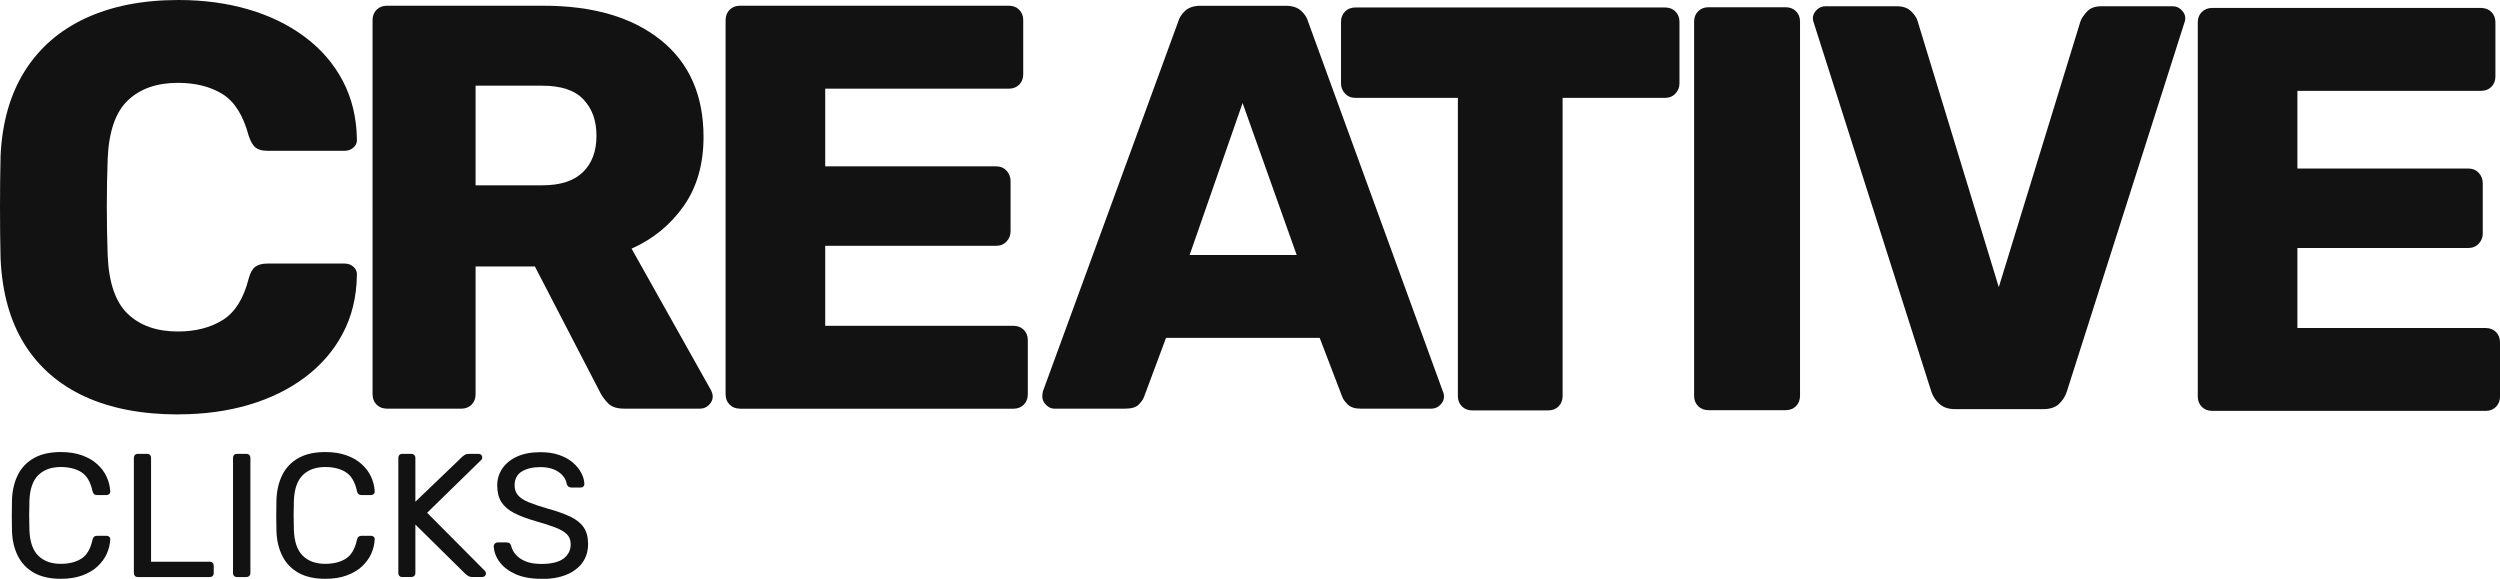 <?xml version="1.0" encoding="UTF-8"?><svg id="Layer_1" xmlns="http://www.w3.org/2000/svg" viewBox="0 0 527.77 122.19"><defs><style>.cls-1{fill:#121212;}</style></defs><path class="cls-1" d="M37.67,87.49c-7.7,0-14.28-1.26-19.75-3.77-5.47-2.51-9.72-6.2-12.76-11.06C2.13,67.8,.44,61.77,.12,54.56c-.08-3.32-.12-6.88-.12-10.69s.04-7.45,.12-10.94c.32-7.05,2.02-13.02,5.1-17.92,3.08-4.9,7.37-8.63,12.88-11.18C23.61,1.28,30.14,0,37.67,0c5.35,0,10.29,.67,14.82,2,4.54,1.34,8.51,3.28,11.91,5.83,3.4,2.55,6.06,5.63,7.96,9.24,1.9,3.61,2.9,7.68,2.98,12.21,.08,.73-.14,1.34-.67,1.82-.53,.49-1.15,.73-1.88,.73h-16.4c-1.05,0-1.86-.22-2.43-.67-.57-.44-1.05-1.28-1.46-2.49-1.14-4.29-2.98-7.23-5.53-8.81s-5.69-2.37-9.42-2.37c-4.46,0-7.98,1.24-10.57,3.71-2.59,2.47-4.01,6.58-4.25,12.33-.24,6.64-.24,13.45,0,20.41,.24,5.75,1.66,9.86,4.25,12.33,2.59,2.47,6.12,3.71,10.57,3.71,3.72,0,6.88-.81,9.48-2.43,2.59-1.62,4.41-4.54,5.47-8.75,.32-1.22,.79-2.04,1.4-2.49,.61-.44,1.44-.67,2.49-.67h16.4c.73,0,1.36,.24,1.88,.73,.53,.49,.75,1.09,.67,1.82-.08,4.54-1.07,8.61-2.98,12.21-1.9,3.61-4.56,6.68-7.96,9.24-3.4,2.55-7.37,4.5-11.91,5.83-4.54,1.34-9.48,2-14.82,2Z"/><path class="cls-1" d="M81.69,86.27c-.89,0-1.62-.28-2.19-.85-.57-.57-.85-1.3-.85-2.19V4.25c0-.89,.28-1.62,.85-2.19,.57-.57,1.3-.85,2.19-.85h33.05c10.45,0,18.69,2.41,24.73,7.23,6.03,4.82,9.05,11.65,9.05,20.48,0,5.75-1.4,10.61-4.19,14.58-2.8,3.97-6.46,6.97-11,8.99l16.77,29.89c.24,.49,.36,.93,.36,1.34,0,.65-.26,1.24-.79,1.76-.53,.53-1.15,.79-1.88,.79h-16.04c-1.54,0-2.67-.38-3.4-1.15-.73-.77-1.26-1.48-1.58-2.13l-13.85-26.73h-12.52v26.98c0,.89-.29,1.62-.85,2.19-.57,.57-1.3,.85-2.19,.85h-15.68Zm18.71-47.15h14.1c3.81,0,6.66-.93,8.57-2.79,1.9-1.86,2.85-4.41,2.85-7.66s-.91-5.71-2.73-7.66-4.72-2.92-8.69-2.92h-14.1v21.02Z"/><path class="cls-1" d="M156.22,86.27c-.89,0-1.62-.28-2.19-.85-.57-.57-.85-1.3-.85-2.19V4.25c0-.89,.28-1.62,.85-2.19,.57-.57,1.3-.85,2.19-.85h56.75c.89,0,1.62,.28,2.19,.85,.57,.57,.85,1.3,.85,2.19V15.68c0,.89-.28,1.62-.85,2.19-.57,.57-1.3,.85-2.19,.85h-38.76v16.4h36.09c.89,0,1.62,.3,2.19,.91s.85,1.36,.85,2.25v10.57c0,.81-.28,1.52-.85,2.13s-1.3,.91-2.19,.91h-36.09v16.89h39.73c.89,0,1.62,.29,2.19,.85,.57,.57,.85,1.3,.85,2.19v11.42c0,.89-.29,1.62-.85,2.19-.57,.57-1.3,.85-2.19,.85h-57.72Z"/><path class="cls-1" d="M222.59,86.27c-.65,0-1.24-.26-1.76-.79-.53-.53-.79-1.11-.79-1.76,0-.4,.04-.77,.12-1.09L248.71,4.62c.24-.89,.75-1.68,1.52-2.37,.77-.69,1.84-1.03,3.22-1.03h17.98c1.38,0,2.45,.35,3.22,1.03,.77,.69,1.28,1.48,1.52,2.37l28.43,78.01c.16,.32,.24,.69,.24,1.09,0,.65-.26,1.24-.79,1.76-.53,.53-1.15,.79-1.88,.79h-14.95c-1.21,0-2.13-.3-2.73-.91-.61-.61-.99-1.15-1.15-1.64l-4.74-12.39h-32.44l-4.62,12.39c-.16,.49-.53,1.03-1.09,1.64-.57,.61-1.54,.91-2.92,.91h-14.94Zm28.55-32.44h22.6l-11.42-32.08-11.18,32.08Z"/><path class="cls-1" d="M310.81,86.64c-.89,0-1.62-.28-2.19-.85-.57-.57-.85-1.3-.85-2.19V20.66h-21.63c-.89,0-1.62-.3-2.19-.91-.57-.61-.85-1.32-.85-2.13V4.62c0-.89,.28-1.62,.85-2.19,.57-.57,1.3-.85,2.19-.85h65.37c.89,0,1.62,.28,2.19,.85,.57,.57,.85,1.3,.85,2.19v13c0,.81-.28,1.52-.85,2.13-.57,.61-1.3,.91-2.19,.91h-21.63v62.94c0,.89-.29,1.62-.85,2.19-.57,.57-1.3,.85-2.19,.85h-16.04Z"/><path class="cls-1" d="M360.68,86.59c-.89,0-1.62-.28-2.19-.85-.57-.57-.85-1.3-.85-2.19V4.57c0-.89,.28-1.62,.85-2.19,.57-.57,1.3-.85,2.19-.85h16.28c.89,0,1.62,.28,2.19,.85,.57,.57,.85,1.3,.85,2.19V83.55c0,.89-.29,1.62-.85,2.19-.57,.57-1.3,.85-2.19,.85h-16.28Z"/><path class="cls-1" d="M412.72,86.37c-1.38,0-2.47-.36-3.28-1.09-.81-.73-1.38-1.58-1.7-2.55L382.95,4.96c-.16-.4-.24-.77-.24-1.09,0-.65,.26-1.23,.79-1.76,.53-.53,1.15-.79,1.88-.79h15.07c1.3,0,2.31,.36,3.04,1.09,.73,.73,1.17,1.42,1.34,2.07l17.13,56.14,17.25-56.14c.24-.65,.71-1.34,1.4-2.07,.69-.73,1.68-1.09,2.98-1.09h15.07c.73,0,1.35,.26,1.88,.79,.53,.53,.79,1.11,.79,1.76,0,.32-.08,.69-.24,1.09l-24.79,77.77c-.32,.97-.87,1.82-1.64,2.55s-1.88,1.09-3.34,1.09h-18.59Z"/><path class="cls-1" d="M467.01,86.74c-.89,0-1.62-.28-2.19-.85-.57-.57-.85-1.3-.85-2.19V4.72c0-.89,.28-1.62,.85-2.19,.57-.57,1.3-.85,2.19-.85h56.75c.89,0,1.62,.28,2.19,.85,.57,.57,.85,1.3,.85,2.19v11.42c0,.89-.28,1.62-.85,2.19-.57,.57-1.3,.85-2.19,.85h-38.76v16.4h36.09c.89,0,1.62,.3,2.19,.91s.85,1.36,.85,2.25v10.57c0,.81-.28,1.52-.85,2.13s-1.3,.91-2.19,.91h-36.09v16.89h39.73c.89,0,1.62,.29,2.19,.85,.57,.57,.85,1.3,.85,2.19v11.42c0,.89-.29,1.62-.85,2.19-.57,.57-1.3,.85-2.19,.85h-57.72Z"/><g><path class="cls-1" d="M12.86,122.19c-2.28,0-4.17-.42-5.67-1.26-1.5-.84-2.63-2.02-3.4-3.53-.77-1.51-1.19-3.27-1.26-5.28-.03-1.02-.04-2.11-.04-3.27s.01-2.28,.04-3.35c.07-2.01,.5-3.77,1.26-5.28s1.9-2.69,3.4-3.53c1.5-.84,3.39-1.26,5.67-1.26,1.71,0,3.21,.24,4.5,.71s2.36,1.1,3.22,1.9,1.51,1.68,1.95,2.66,.69,1.99,.74,3.03c.02,.22-.04,.41-.2,.56-.16,.15-.35,.22-.58,.22h-2.04c-.22,0-.42-.06-.58-.19-.16-.12-.28-.35-.35-.67-.42-1.93-1.21-3.26-2.36-3.98s-2.6-1.08-4.33-1.08c-1.98,0-3.56,.56-4.72,1.69-1.17,1.13-1.8,2.93-1.9,5.41-.07,2.03-.07,4.11,0,6.24,.1,2.48,.73,4.28,1.9,5.41,1.16,1.13,2.74,1.69,4.72,1.69,1.73,0,3.18-.36,4.33-1.08,1.15-.72,1.94-2.04,2.36-3.98,.07-.32,.19-.54,.35-.67,.16-.12,.35-.19,.58-.19h2.04c.22,0,.41,.07,.58,.22,.16,.15,.23,.33,.2,.56-.05,1.04-.3,2.05-.74,3.03s-1.1,1.86-1.95,2.66c-.85,.79-1.93,1.43-3.22,1.9-1.29,.47-2.79,.71-4.5,.71Z"/><path class="cls-1" d="M29.11,121.82c-.27,0-.48-.08-.63-.24s-.22-.37-.22-.61v-24.31c0-.25,.07-.45,.22-.61,.15-.16,.36-.24,.63-.24h1.97c.25,0,.45,.08,.59,.24,.15,.16,.22,.37,.22,.61v21.93h12.38c.27,0,.48,.08,.63,.24,.15,.16,.22,.38,.22,.65v1.49c0,.25-.07,.45-.22,.61s-.36,.24-.63,.24h-15.17Z"/><path class="cls-1" d="M50.04,121.82c-.27,0-.48-.08-.63-.24s-.22-.37-.22-.61v-24.31c0-.25,.07-.45,.22-.61,.15-.16,.36-.24,.63-.24h1.97c.25,0,.45,.08,.61,.24,.16,.16,.24,.37,.24,.61v24.31c0,.25-.08,.45-.24,.61-.16,.16-.37,.24-.61,.24h-1.97Z"/><path class="cls-1" d="M68.69,122.19c-2.28,0-4.17-.42-5.67-1.26-1.5-.84-2.63-2.02-3.4-3.53-.77-1.51-1.19-3.27-1.26-5.28-.03-1.02-.04-2.11-.04-3.27s.01-2.28,.04-3.35c.07-2.01,.5-3.77,1.26-5.28s1.9-2.69,3.4-3.53c1.5-.84,3.39-1.26,5.67-1.26,1.71,0,3.21,.24,4.5,.71s2.36,1.1,3.22,1.9,1.51,1.68,1.95,2.66,.69,1.99,.74,3.03c.02,.22-.04,.41-.2,.56-.16,.15-.35,.22-.58,.22h-2.04c-.22,0-.42-.06-.58-.19-.16-.12-.28-.35-.35-.67-.42-1.93-1.21-3.26-2.36-3.98s-2.6-1.08-4.33-1.08c-1.98,0-3.56,.56-4.72,1.69-1.17,1.13-1.8,2.93-1.9,5.41-.07,2.03-.07,4.11,0,6.24,.1,2.48,.73,4.28,1.9,5.41,1.16,1.13,2.74,1.69,4.72,1.69,1.73,0,3.18-.36,4.33-1.08,1.15-.72,1.94-2.04,2.36-3.98,.07-.32,.19-.54,.35-.67,.16-.12,.35-.19,.58-.19h2.04c.22,0,.41,.07,.58,.22,.16,.15,.23,.33,.2,.56-.05,1.04-.3,2.05-.74,3.03s-1.1,1.86-1.95,2.66c-.85,.79-1.93,1.43-3.22,1.9-1.29,.47-2.79,.71-4.5,.71Z"/><path class="cls-1" d="M84.94,121.82c-.27,0-.48-.08-.63-.24s-.22-.37-.22-.61v-24.27c0-.27,.07-.49,.22-.65,.15-.16,.36-.24,.63-.24h1.86c.27,0,.49,.08,.65,.24,.16,.16,.24,.38,.24,.65v9.22l9.92-9.52c.1-.1,.27-.22,.5-.37,.24-.15,.55-.22,.95-.22h2.01c.2,0,.37,.07,.52,.22s.22,.32,.22,.52-.05,.36-.15,.48l-11.49,11.22,12.23,12.3c.12,.15,.19,.32,.19,.52s-.07,.37-.22,.52-.32,.22-.52,.22h-2.08c-.42,0-.74-.08-.97-.24s-.38-.28-.48-.35l-10.63-10.48v10.22c0,.25-.08,.45-.24,.61-.16,.16-.38,.24-.65,.24h-1.86Z"/><path class="cls-1" d="M114.27,122.19c-2.16,0-3.96-.33-5.43-.98-1.46-.66-2.58-1.51-3.36-2.56-.78-1.05-1.2-2.17-1.25-3.36,0-.2,.08-.38,.24-.54,.16-.16,.35-.24,.58-.24h1.9c.3,0,.52,.07,.67,.22s.25,.32,.3,.52c.12,.59,.43,1.18,.91,1.77,.48,.58,1.16,1.07,2.04,1.45,.88,.38,2.01,.58,3.4,.58,2.13,0,3.7-.38,4.7-1.13,1-.76,1.51-1.77,1.51-3.03,0-.87-.27-1.57-.8-2.1-.53-.53-1.34-1.01-2.44-1.43-1.09-.42-2.5-.88-4.24-1.37-1.81-.52-3.31-1.09-4.5-1.71-1.19-.62-2.08-1.39-2.66-2.3-.58-.92-.87-2.08-.87-3.49,0-1.34,.36-2.53,1.08-3.59,.72-1.05,1.75-1.89,3.1-2.51,1.35-.62,2.99-.93,4.93-.93,1.54,0,2.88,.2,4.03,.61,1.15,.41,2.11,.95,2.88,1.63,.77,.68,1.35,1.41,1.75,2.19,.4,.78,.61,1.54,.63,2.29,0,.17-.06,.34-.19,.5-.12,.16-.32,.24-.59,.24h-1.97c-.17,0-.35-.05-.54-.15-.19-.1-.33-.28-.43-.56-.15-1.02-.72-1.87-1.71-2.56-.99-.69-2.28-1.04-3.87-1.04s-2.92,.31-3.92,.93-1.51,1.59-1.51,2.9c0,.84,.23,1.54,.71,2.1,.47,.56,1.21,1.05,2.23,1.47,1.02,.42,2.34,.87,3.98,1.34,1.98,.55,3.61,1.12,4.87,1.73,1.26,.61,2.2,1.36,2.81,2.27,.61,.91,.91,2.06,.91,3.48,0,1.56-.41,2.89-1.23,4-.82,1.1-1.96,1.94-3.44,2.53s-3.21,.87-5.22,.87Z"/></g></svg>